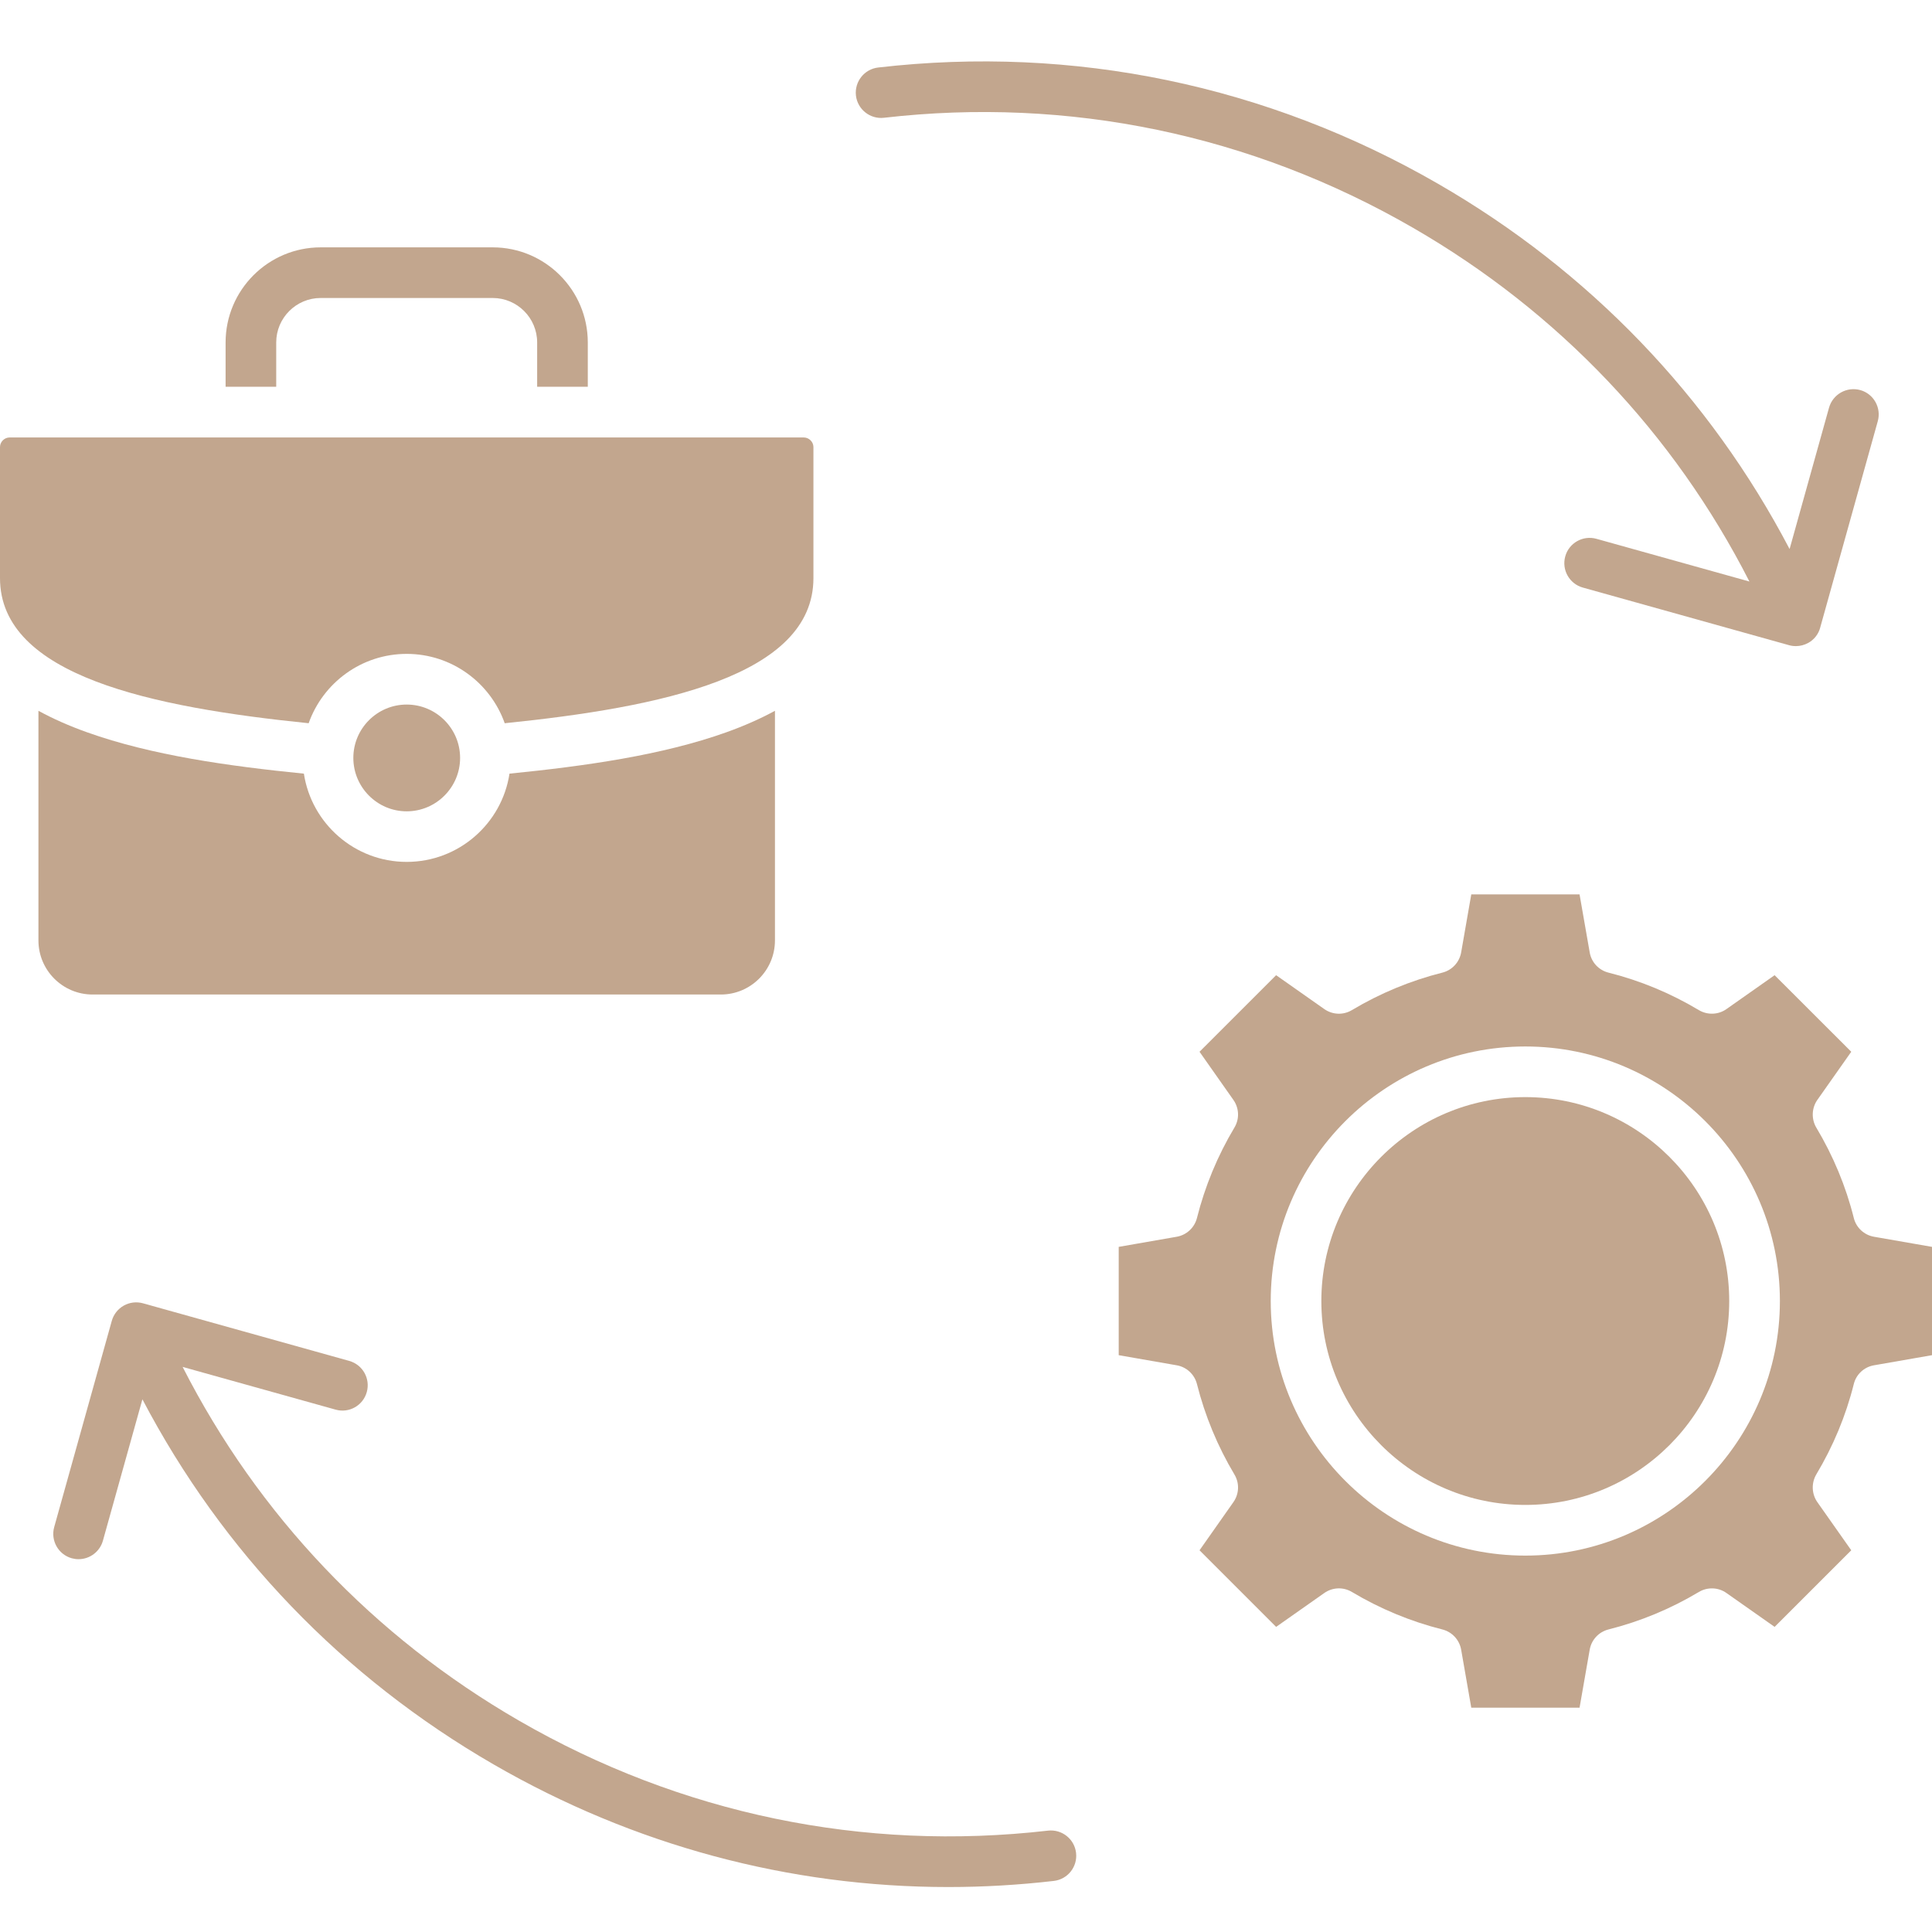 <svg version="1.0" preserveAspectRatio="xMidYMid meet" height="500" viewBox="0 0 375 375" zoomAndPan="magnify" width="500" xmlns:xlink="http://www.w3.org/1999/xlink" xmlns="http://www.w3.org/2000/svg"><defs><clipPath id="af47e422eb"><path clip-rule="nonzero" d="M 10 252 L 209 252 L 209 366.422 L 10 366.422 Z M 10 252"></path></clipPath></defs><path fill-rule="evenodd" fill-opacity="1" d="M 353.301 121.809 L 364.469 81.781 C 365.207 79.168 363.699 76.457 361.098 75.719 C 358.453 74.992 355.75 76.523 355.012 79.137 L 347.359 106.57 C 331.844 76.957 308.484 52.613 279.16 35.691 C 245.992 16.539 208.402 8.727 170.461 13.102 C 167.766 13.41 165.836 15.844 166.137 18.547 C 166.449 21.238 168.898 23.172 171.582 22.859 C 207.422 18.734 242.922 26.109 274.25 44.207 C 302.504 60.516 324.906 84.121 339.562 112.875 L 309.867 104.582 C 307.254 103.855 304.543 105.375 303.816 107.988 C 303.086 110.602 304.609 113.312 307.223 114.047 L 347.25 125.23 C 347.688 125.355 348.121 125.41 348.586 125.41 C 349.422 125.41 350.223 125.199 350.992 124.781 C 352.133 124.145 352.965 123.078 353.301 121.824 Z M 353.301 121.809" fill="#c2a68e"></path><g clip-path="url(#af47e422eb)"><path fill-rule="evenodd" fill-opacity="1" d="M 67.785 264.152 L 27.758 252.969 C 26.504 252.617 25.152 252.781 24.023 253.418 C 22.887 254.059 22.051 255.121 21.699 256.375 L 10.52 296.406 C 9.793 299.016 11.316 301.727 13.926 302.457 C 14.371 302.578 14.812 302.637 15.254 302.637 C 17.398 302.637 19.371 301.211 19.977 299.043 L 27.641 271.605 C 43.164 301.219 66.535 325.562 95.848 342.496 C 123.031 358.191 153.176 366.273 184.062 366.273 C 190.855 366.273 197.703 365.879 204.547 365.086 C 207.242 364.773 209.172 362.34 208.863 359.648 C 208.559 356.945 206.109 355.023 203.426 355.324 C 167.586 359.453 132.086 352.074 100.758 333.988 C 72.504 317.668 50.094 294.062 35.445 265.316 L 65.141 273.609 C 67.754 274.348 70.465 272.816 71.191 270.203 C 71.922 267.594 70.398 264.883 67.785 264.152 Z M 67.785 264.152" fill="#c2a68e"></path></g><path fill-rule="evenodd" fill-opacity="1" d="M 296.062 212.949 C 274.234 212.949 256.473 230.707 256.473 252.527 C 256.473 274.348 274.234 292.105 296.062 292.105 C 317.891 292.105 335.641 274.355 335.641 252.527 C 335.641 230.699 317.883 212.949 296.062 212.949 Z M 296.062 212.949" fill="#c2a68e"></path><path fill-rule="evenodd" fill-opacity="1" d="M 296.062 203.121 C 323.301 203.121 345.477 225.285 345.477 252.527 C 345.477 279.77 323.301 301.941 296.062 301.941 C 268.82 301.941 246.648 279.777 246.648 252.527 C 246.648 225.277 268.812 203.121 296.062 203.121 Z M 352.531 218.852 C 351.566 217.188 351.633 215.094 352.738 213.504 L 359.328 204.145 L 344.453 189.285 L 335.094 195.867 C 333.52 196.98 331.418 197.055 329.746 196.062 C 324.277 192.789 318.375 190.332 312.199 188.785 C 310.316 188.312 308.891 186.781 308.562 184.863 L 306.59 173.598 L 285.574 173.598 L 283.609 184.863 C 283.273 186.77 281.848 188.312 279.965 188.785 C 273.789 190.34 267.879 192.789 262.402 196.062 C 260.738 197.062 258.645 196.98 257.055 195.867 L 247.695 189.285 L 232.828 204.145 L 239.41 213.504 C 240.523 215.094 240.605 217.188 239.605 218.852 C 236.332 224.328 233.883 230.238 232.328 236.414 C 231.852 238.289 230.312 239.715 228.406 240.051 L 217.141 242.016 L 217.141 263.039 L 228.406 265.004 C 230.312 265.332 231.852 266.766 232.328 268.641 C 233.883 274.812 236.332 280.719 239.605 286.203 C 240.605 287.867 240.523 289.961 239.41 291.551 L 232.828 300.91 L 247.695 315.777 L 257.055 309.195 C 258.645 308.082 260.738 308 262.402 309 C 267.887 312.273 273.789 314.723 279.965 316.277 C 281.848 316.754 283.273 318.293 283.609 320.199 L 285.574 331.465 L 306.59 331.465 L 308.562 320.199 C 308.891 318.293 310.316 316.754 312.199 316.277 C 318.375 314.723 324.285 312.273 329.746 309 C 331.418 308.008 333.52 308.082 335.094 309.195 L 344.453 315.777 L 359.328 300.91 L 352.738 291.551 C 351.633 289.961 351.566 287.867 352.531 286.203 C 355.809 280.727 358.281 274.812 359.82 268.641 C 360.285 266.758 361.824 265.332 363.734 265.004 L 375 263.039 L 375 242.016 L 363.734 240.051 C 361.824 239.715 360.285 238.289 359.82 236.406 C 358.281 230.238 355.809 224.328 352.531 218.844 Z M 352.531 218.852" fill="#c2a68e"></path><path fill-rule="evenodd" fill-opacity="1" d="M 97.965 140.379 C 128.285 137.285 157.887 131.219 157.887 112.207 L 157.887 86.773 C 157.887 85.766 157.023 84.914 156.02 84.914 L 1.859 84.914 C 0.852 84.914 0 85.766 0 86.773 L 0 112.207 C 0 131.219 29.598 137.285 59.91 140.379 C 62.688 132.543 70.168 126.918 78.938 126.918 C 87.707 126.918 95.191 132.543 97.965 140.379 Z M 97.965 140.379" fill="#c2a68e"></path><path fill-rule="evenodd" fill-opacity="1" d="M 89.305 147.109 C 89.305 141.395 84.652 136.754 78.938 136.754 C 73.223 136.754 68.582 141.402 68.582 147.109 C 68.582 152.816 73.23 157.477 78.938 157.477 C 84.645 157.477 89.305 152.824 89.305 147.109 Z M 89.305 147.109" fill="#c2a68e"></path><path fill-rule="evenodd" fill-opacity="1" d="M 98.891 150.164 C 97.418 159.852 89.035 167.293 78.938 167.293 C 68.844 167.293 60.465 159.852 58.984 150.164 C 44.328 148.699 29.371 146.594 16.906 142.141 C 13.418 140.895 10.277 139.504 7.461 137.965 L 7.461 182.539 C 7.461 188.328 12.168 193.035 17.957 193.035 L 139.922 193.035 C 145.711 193.035 150.418 188.328 150.418 182.539 L 150.418 137.965 C 147.609 139.496 144.465 140.887 140.969 142.141 C 128.508 146.594 113.547 148.699 98.891 150.164 Z M 98.891 150.164" fill="#c2a68e"></path><path fill-rule="evenodd" fill-opacity="1" d="M 53.613 66.469 C 53.613 61.711 57.488 57.84 62.242 57.84 L 95.633 57.84 C 100.391 57.84 104.262 61.711 104.262 66.469 L 104.262 75.066 L 114.09 75.066 L 114.09 66.469 C 114.09 56.289 105.812 48.012 95.633 48.012 L 62.242 48.012 C 52.066 48.012 43.789 56.289 43.789 66.469 L 43.789 75.066 L 53.613 75.066 Z M 53.613 66.469" fill="#c2a68e"></path></svg>